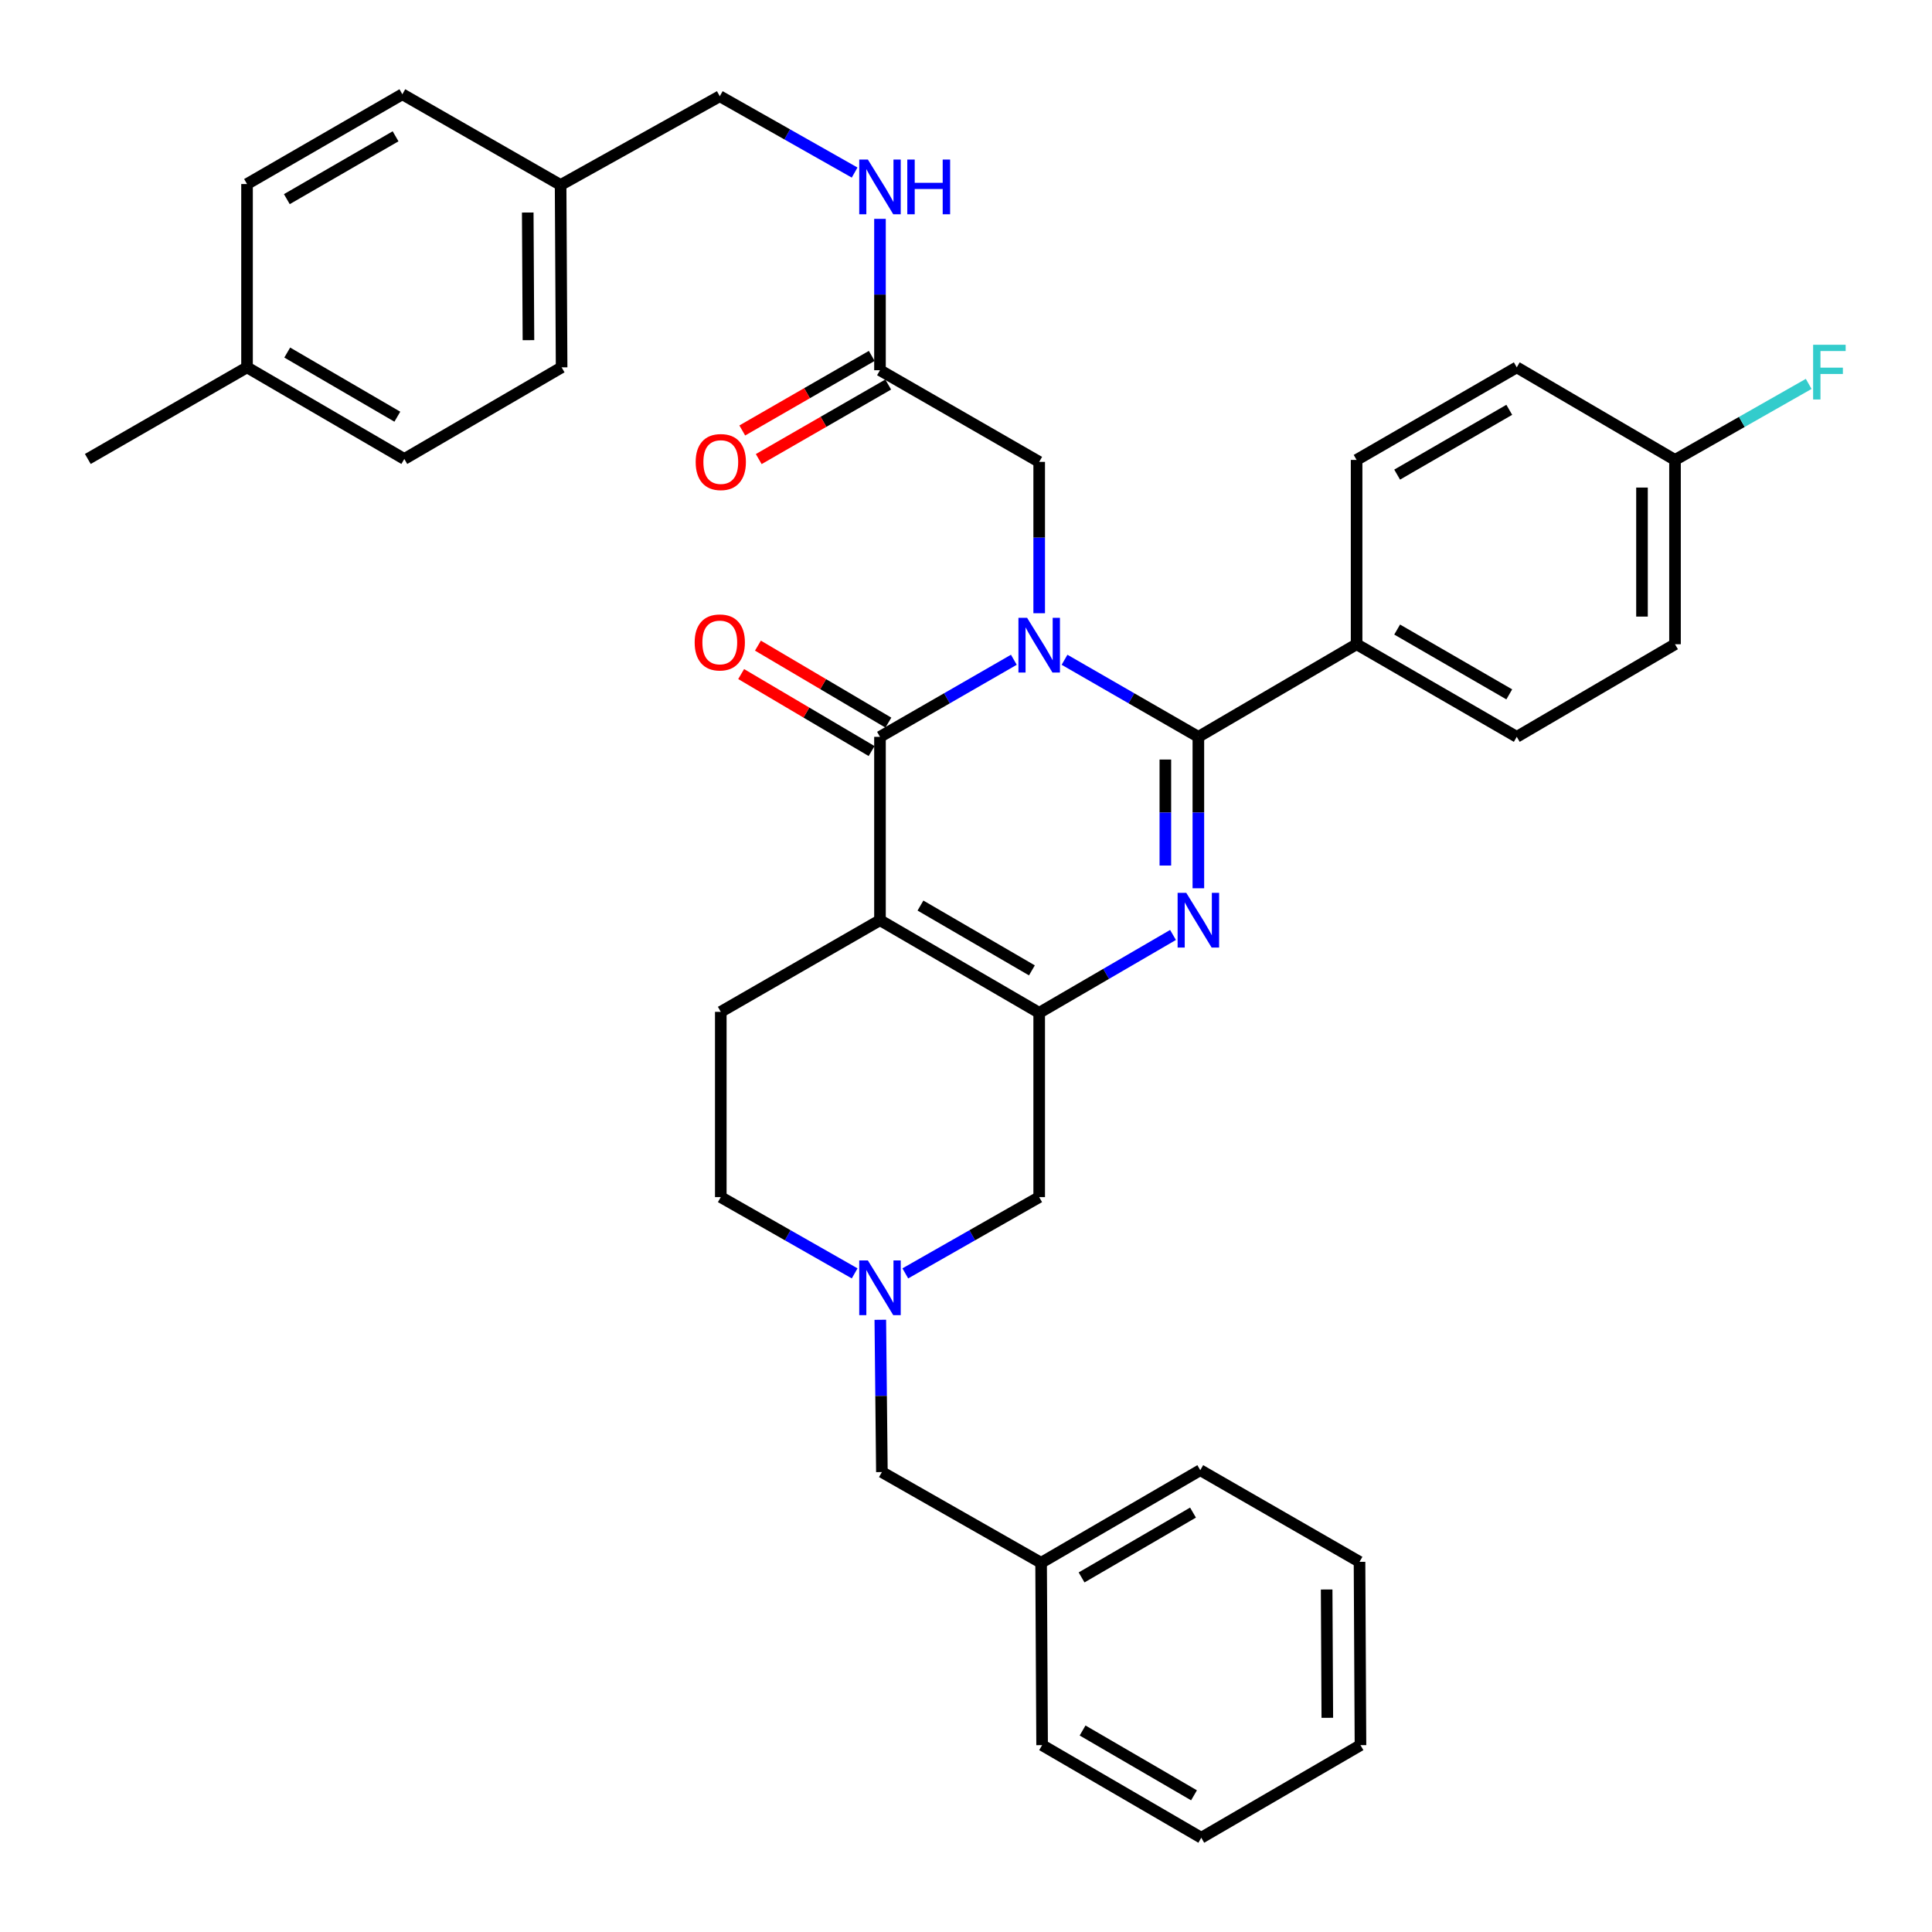 <?xml version='1.0' encoding='iso-8859-1'?>
<svg version='1.1' baseProfile='full'
              xmlns='http://www.w3.org/2000/svg'
                      xmlns:rdkit='http://www.rdkit.org/xml'
                      xmlns:xlink='http://www.w3.org/1999/xlink'
                  xml:space='preserve'
width='1000px' height='1000px' viewBox='0 0 1000 1000'>
<!-- END OF HEADER -->
<rect style='opacity:1.0;fill:#FFFFFF;stroke:none' width='1000' height='1000' x='0' y='0'> </rect>
<path class='bond-1' d='M 551.001,341.496 L 585.637,361.442' style='fill:none;fill-rule:evenodd;stroke:#0000FF;stroke-width:6px;stroke-linecap:butt;stroke-linejoin:miter;stroke-opacity:1' />
<path class='bond-1' d='M 585.637,361.442 L 620.272,381.387' style='fill:none;fill-rule:evenodd;stroke:#000000;stroke-width:6px;stroke-linecap:butt;stroke-linejoin:miter;stroke-opacity:1' />
<path class='bond-2' d='M 524.767,341.494 L 490.122,361.441' style='fill:none;fill-rule:evenodd;stroke:#0000FF;stroke-width:6px;stroke-linecap:butt;stroke-linejoin:miter;stroke-opacity:1' />
<path class='bond-2' d='M 490.122,361.441 L 455.477,381.387' style='fill:none;fill-rule:evenodd;stroke:#000000;stroke-width:6px;stroke-linecap:butt;stroke-linejoin:miter;stroke-opacity:1' />
<path class='bond-6' d='M 537.884,317.411 L 537.884,278.241' style='fill:none;fill-rule:evenodd;stroke:#0000FF;stroke-width:6px;stroke-linecap:butt;stroke-linejoin:miter;stroke-opacity:1' />
<path class='bond-6' d='M 537.884,278.241 L 537.884,239.071' style='fill:none;fill-rule:evenodd;stroke:#000000;stroke-width:6px;stroke-linecap:butt;stroke-linejoin:miter;stroke-opacity:1' />
<path class='bond-0' d='M 455.477,476.296 L 455.477,381.387' style='fill:none;fill-rule:evenodd;stroke:#000000;stroke-width:6px;stroke-linecap:butt;stroke-linejoin:miter;stroke-opacity:1' />
<path class='bond-4' d='M 455.477,476.296 L 537.884,524.226' style='fill:none;fill-rule:evenodd;stroke:#000000;stroke-width:6px;stroke-linecap:butt;stroke-linejoin:miter;stroke-opacity:1' />
<path class='bond-4' d='M 476.429,468.715 L 534.114,502.266' style='fill:none;fill-rule:evenodd;stroke:#000000;stroke-width:6px;stroke-linecap:butt;stroke-linejoin:miter;stroke-opacity:1' />
<path class='bond-7' d='M 455.477,476.296 L 373.08,523.732' style='fill:none;fill-rule:evenodd;stroke:#000000;stroke-width:6px;stroke-linecap:butt;stroke-linejoin:miter;stroke-opacity:1' />
<path class='bond-3' d='M 620.272,381.387 L 620.272,420.576' style='fill:none;fill-rule:evenodd;stroke:#000000;stroke-width:6px;stroke-linecap:butt;stroke-linejoin:miter;stroke-opacity:1' />
<path class='bond-3' d='M 620.272,420.576 L 620.272,459.764' style='fill:none;fill-rule:evenodd;stroke:#0000FF;stroke-width:6px;stroke-linecap:butt;stroke-linejoin:miter;stroke-opacity:1' />
<path class='bond-3' d='M 603.185,393.144 L 603.185,420.576' style='fill:none;fill-rule:evenodd;stroke:#000000;stroke-width:6px;stroke-linecap:butt;stroke-linejoin:miter;stroke-opacity:1' />
<path class='bond-3' d='M 603.185,420.576 L 603.185,448.007' style='fill:none;fill-rule:evenodd;stroke:#0000FF;stroke-width:6px;stroke-linecap:butt;stroke-linejoin:miter;stroke-opacity:1' />
<path class='bond-9' d='M 620.272,381.387 L 702.176,333.458' style='fill:none;fill-rule:evenodd;stroke:#000000;stroke-width:6px;stroke-linecap:butt;stroke-linejoin:miter;stroke-opacity:1' />
<path class='bond-11' d='M 459.82,374.03 L 426.064,354.105' style='fill:none;fill-rule:evenodd;stroke:#000000;stroke-width:6px;stroke-linecap:butt;stroke-linejoin:miter;stroke-opacity:1' />
<path class='bond-11' d='M 426.064,354.105 L 392.308,334.179' style='fill:none;fill-rule:evenodd;stroke:#FF0000;stroke-width:6px;stroke-linecap:butt;stroke-linejoin:miter;stroke-opacity:1' />
<path class='bond-11' d='M 451.134,388.745 L 417.378,368.82' style='fill:none;fill-rule:evenodd;stroke:#000000;stroke-width:6px;stroke-linecap:butt;stroke-linejoin:miter;stroke-opacity:1' />
<path class='bond-11' d='M 417.378,368.82 L 383.622,348.894' style='fill:none;fill-rule:evenodd;stroke:#FF0000;stroke-width:6px;stroke-linecap:butt;stroke-linejoin:miter;stroke-opacity:1' />
<path class='bond-36' d='M 607.15,483.931 L 572.517,504.078' style='fill:none;fill-rule:evenodd;stroke:#0000FF;stroke-width:6px;stroke-linecap:butt;stroke-linejoin:miter;stroke-opacity:1' />
<path class='bond-36' d='M 572.517,504.078 L 537.884,524.226' style='fill:none;fill-rule:evenodd;stroke:#000000;stroke-width:6px;stroke-linecap:butt;stroke-linejoin:miter;stroke-opacity:1' />
<path class='bond-8' d='M 537.884,524.226 L 537.884,619.628' style='fill:none;fill-rule:evenodd;stroke:#000000;stroke-width:6px;stroke-linecap:butt;stroke-linejoin:miter;stroke-opacity:1' />
<path class='bond-5' d='M 442.367,659.101 L 407.723,639.365' style='fill:none;fill-rule:evenodd;stroke:#0000FF;stroke-width:6px;stroke-linecap:butt;stroke-linejoin:miter;stroke-opacity:1' />
<path class='bond-5' d='M 407.723,639.365 L 373.08,619.628' style='fill:none;fill-rule:evenodd;stroke:#000000;stroke-width:6px;stroke-linecap:butt;stroke-linejoin:miter;stroke-opacity:1' />
<path class='bond-15' d='M 455.649,683.115 L 456.057,722.53' style='fill:none;fill-rule:evenodd;stroke:#0000FF;stroke-width:6px;stroke-linecap:butt;stroke-linejoin:miter;stroke-opacity:1' />
<path class='bond-15' d='M 456.057,722.53 L 456.465,761.944' style='fill:none;fill-rule:evenodd;stroke:#000000;stroke-width:6px;stroke-linecap:butt;stroke-linejoin:miter;stroke-opacity:1' />
<path class='bond-37' d='M 468.588,659.102 L 503.236,639.365' style='fill:none;fill-rule:evenodd;stroke:#0000FF;stroke-width:6px;stroke-linecap:butt;stroke-linejoin:miter;stroke-opacity:1' />
<path class='bond-37' d='M 503.236,639.365 L 537.884,619.628' style='fill:none;fill-rule:evenodd;stroke:#000000;stroke-width:6px;stroke-linecap:butt;stroke-linejoin:miter;stroke-opacity:1' />
<path class='bond-10' d='M 537.884,239.071 L 455.477,191.626' style='fill:none;fill-rule:evenodd;stroke:#000000;stroke-width:6px;stroke-linecap:butt;stroke-linejoin:miter;stroke-opacity:1' />
<path class='bond-13' d='M 373.08,523.732 L 373.08,619.628' style='fill:none;fill-rule:evenodd;stroke:#000000;stroke-width:6px;stroke-linecap:butt;stroke-linejoin:miter;stroke-opacity:1' />
<path class='bond-16' d='M 702.176,333.458 L 785.077,381.387' style='fill:none;fill-rule:evenodd;stroke:#000000;stroke-width:6px;stroke-linecap:butt;stroke-linejoin:miter;stroke-opacity:1' />
<path class='bond-16' d='M 723.164,325.855 L 781.194,359.405' style='fill:none;fill-rule:evenodd;stroke:#000000;stroke-width:6px;stroke-linecap:butt;stroke-linejoin:miter;stroke-opacity:1' />
<path class='bond-17' d='M 702.176,333.458 L 702.176,238.056' style='fill:none;fill-rule:evenodd;stroke:#000000;stroke-width:6px;stroke-linecap:butt;stroke-linejoin:miter;stroke-opacity:1' />
<path class='bond-12' d='M 455.477,191.626 L 455.477,152.452' style='fill:none;fill-rule:evenodd;stroke:#000000;stroke-width:6px;stroke-linecap:butt;stroke-linejoin:miter;stroke-opacity:1' />
<path class='bond-12' d='M 455.477,152.452 L 455.477,113.278' style='fill:none;fill-rule:evenodd;stroke:#0000FF;stroke-width:6px;stroke-linecap:butt;stroke-linejoin:miter;stroke-opacity:1' />
<path class='bond-14' d='M 451.214,184.222 L 417.704,203.518' style='fill:none;fill-rule:evenodd;stroke:#000000;stroke-width:6px;stroke-linecap:butt;stroke-linejoin:miter;stroke-opacity:1' />
<path class='bond-14' d='M 417.704,203.518 L 384.194,222.813' style='fill:none;fill-rule:evenodd;stroke:#FF0000;stroke-width:6px;stroke-linecap:butt;stroke-linejoin:miter;stroke-opacity:1' />
<path class='bond-14' d='M 459.74,199.03 L 426.23,218.325' style='fill:none;fill-rule:evenodd;stroke:#000000;stroke-width:6px;stroke-linecap:butt;stroke-linejoin:miter;stroke-opacity:1' />
<path class='bond-14' d='M 426.23,218.325 L 392.72,237.621' style='fill:none;fill-rule:evenodd;stroke:#FF0000;stroke-width:6px;stroke-linecap:butt;stroke-linejoin:miter;stroke-opacity:1' />
<path class='bond-19' d='M 442.355,89.317 L 407.456,69.56' style='fill:none;fill-rule:evenodd;stroke:#0000FF;stroke-width:6px;stroke-linecap:butt;stroke-linejoin:miter;stroke-opacity:1' />
<path class='bond-19' d='M 407.456,69.56 L 372.558,49.804' style='fill:none;fill-rule:evenodd;stroke:#000000;stroke-width:6px;stroke-linecap:butt;stroke-linejoin:miter;stroke-opacity:1' />
<path class='bond-25' d='M 456.465,761.944 L 538.872,808.896' style='fill:none;fill-rule:evenodd;stroke:#000000;stroke-width:6px;stroke-linecap:butt;stroke-linejoin:miter;stroke-opacity:1' />
<path class='bond-21' d='M 785.077,381.387 L 866.981,333.458' style='fill:none;fill-rule:evenodd;stroke:#000000;stroke-width:6px;stroke-linecap:butt;stroke-linejoin:miter;stroke-opacity:1' />
<path class='bond-22' d='M 702.176,238.056 L 785.077,190.136' style='fill:none;fill-rule:evenodd;stroke:#000000;stroke-width:6px;stroke-linecap:butt;stroke-linejoin:miter;stroke-opacity:1' />
<path class='bond-22' d='M 723.163,245.661 L 781.193,212.117' style='fill:none;fill-rule:evenodd;stroke:#000000;stroke-width:6px;stroke-linecap:butt;stroke-linejoin:miter;stroke-opacity:1' />
<path class='bond-18' d='M 866.981,238.056 L 785.077,190.136' style='fill:none;fill-rule:evenodd;stroke:#000000;stroke-width:6px;stroke-linecap:butt;stroke-linejoin:miter;stroke-opacity:1' />
<path class='bond-23' d='M 866.981,238.056 L 901.577,218.382' style='fill:none;fill-rule:evenodd;stroke:#000000;stroke-width:6px;stroke-linecap:butt;stroke-linejoin:miter;stroke-opacity:1' />
<path class='bond-23' d='M 901.577,218.382 L 936.173,198.708' style='fill:none;fill-rule:evenodd;stroke:#33CCCC;stroke-width:6px;stroke-linecap:butt;stroke-linejoin:miter;stroke-opacity:1' />
<path class='bond-38' d='M 866.981,238.056 L 866.981,333.458' style='fill:none;fill-rule:evenodd;stroke:#000000;stroke-width:6px;stroke-linecap:butt;stroke-linejoin:miter;stroke-opacity:1' />
<path class='bond-38' d='M 849.894,252.366 L 849.894,319.148' style='fill:none;fill-rule:evenodd;stroke:#000000;stroke-width:6px;stroke-linecap:butt;stroke-linejoin:miter;stroke-opacity:1' />
<path class='bond-20' d='M 372.558,49.804 L 290.17,95.749' style='fill:none;fill-rule:evenodd;stroke:#000000;stroke-width:6px;stroke-linecap:butt;stroke-linejoin:miter;stroke-opacity:1' />
<path class='bond-26' d='M 290.17,95.749 L 208.256,48.788' style='fill:none;fill-rule:evenodd;stroke:#000000;stroke-width:6px;stroke-linecap:butt;stroke-linejoin:miter;stroke-opacity:1' />
<path class='bond-27' d='M 290.17,95.749 L 290.692,190.136' style='fill:none;fill-rule:evenodd;stroke:#000000;stroke-width:6px;stroke-linecap:butt;stroke-linejoin:miter;stroke-opacity:1' />
<path class='bond-27' d='M 273.161,110.001 L 273.527,176.072' style='fill:none;fill-rule:evenodd;stroke:#000000;stroke-width:6px;stroke-linecap:butt;stroke-linejoin:miter;stroke-opacity:1' />
<path class='bond-24' d='M 127.862,190.136 L 209.272,237.562' style='fill:none;fill-rule:evenodd;stroke:#000000;stroke-width:6px;stroke-linecap:butt;stroke-linejoin:miter;stroke-opacity:1' />
<path class='bond-24' d='M 148.674,182.485 L 205.661,215.684' style='fill:none;fill-rule:evenodd;stroke:#000000;stroke-width:6px;stroke-linecap:butt;stroke-linejoin:miter;stroke-opacity:1' />
<path class='bond-30' d='M 127.862,190.136 L 45.455,237.562' style='fill:none;fill-rule:evenodd;stroke:#000000;stroke-width:6px;stroke-linecap:butt;stroke-linejoin:miter;stroke-opacity:1' />
<path class='bond-39' d='M 127.862,190.136 L 127.862,95.255' style='fill:none;fill-rule:evenodd;stroke:#000000;stroke-width:6px;stroke-linecap:butt;stroke-linejoin:miter;stroke-opacity:1' />
<path class='bond-31' d='M 538.872,808.896 L 621.26,760.957' style='fill:none;fill-rule:evenodd;stroke:#000000;stroke-width:6px;stroke-linecap:butt;stroke-linejoin:miter;stroke-opacity:1' />
<path class='bond-31' d='M 559.823,816.474 L 617.495,782.917' style='fill:none;fill-rule:evenodd;stroke:#000000;stroke-width:6px;stroke-linecap:butt;stroke-linejoin:miter;stroke-opacity:1' />
<path class='bond-32' d='M 538.872,808.896 L 539.394,903.283' style='fill:none;fill-rule:evenodd;stroke:#000000;stroke-width:6px;stroke-linecap:butt;stroke-linejoin:miter;stroke-opacity:1' />
<path class='bond-29' d='M 208.256,48.788 L 127.862,95.255' style='fill:none;fill-rule:evenodd;stroke:#000000;stroke-width:6px;stroke-linecap:butt;stroke-linejoin:miter;stroke-opacity:1' />
<path class='bond-29' d='M 204.748,70.552 L 148.471,103.079' style='fill:none;fill-rule:evenodd;stroke:#000000;stroke-width:6px;stroke-linecap:butt;stroke-linejoin:miter;stroke-opacity:1' />
<path class='bond-28' d='M 290.692,190.136 L 209.272,237.562' style='fill:none;fill-rule:evenodd;stroke:#000000;stroke-width:6px;stroke-linecap:butt;stroke-linejoin:miter;stroke-opacity:1' />
<path class='bond-34' d='M 621.26,760.957 L 703.686,808.402' style='fill:none;fill-rule:evenodd;stroke:#000000;stroke-width:6px;stroke-linecap:butt;stroke-linejoin:miter;stroke-opacity:1' />
<path class='bond-33' d='M 539.394,903.283 L 621.782,951.212' style='fill:none;fill-rule:evenodd;stroke:#000000;stroke-width:6px;stroke-linecap:butt;stroke-linejoin:miter;stroke-opacity:1' />
<path class='bond-33' d='M 560.344,895.703 L 618.016,929.253' style='fill:none;fill-rule:evenodd;stroke:#000000;stroke-width:6px;stroke-linecap:butt;stroke-linejoin:miter;stroke-opacity:1' />
<path class='bond-35' d='M 621.782,951.212 L 704.179,903.283' style='fill:none;fill-rule:evenodd;stroke:#000000;stroke-width:6px;stroke-linecap:butt;stroke-linejoin:miter;stroke-opacity:1' />
<path class='bond-40' d='M 703.686,808.402 L 704.179,903.283' style='fill:none;fill-rule:evenodd;stroke:#000000;stroke-width:6px;stroke-linecap:butt;stroke-linejoin:miter;stroke-opacity:1' />
<path class='bond-40' d='M 686.673,822.723 L 687.018,889.14' style='fill:none;fill-rule:evenodd;stroke:#000000;stroke-width:6px;stroke-linecap:butt;stroke-linejoin:miter;stroke-opacity:1' />
<path  class='atom-0' d='M 531.624 319.782
L 540.904 334.782
Q 541.824 336.262, 543.304 338.942
Q 544.784 341.622, 544.864 341.782
L 544.864 319.782
L 548.624 319.782
L 548.624 348.102
L 544.744 348.102
L 534.784 331.702
Q 533.624 329.782, 532.384 327.582
Q 531.184 325.382, 530.824 324.702
L 530.824 348.102
L 527.144 348.102
L 527.144 319.782
L 531.624 319.782
' fill='#0000FF'/>
<path  class='atom-4' d='M 614.012 462.136
L 623.292 477.136
Q 624.212 478.616, 625.692 481.296
Q 627.172 483.976, 627.252 484.136
L 627.252 462.136
L 631.012 462.136
L 631.012 490.456
L 627.132 490.456
L 617.172 474.056
Q 616.012 472.136, 614.772 469.936
Q 613.572 467.736, 613.212 467.056
L 613.212 490.456
L 609.532 490.456
L 609.532 462.136
L 614.012 462.136
' fill='#0000FF'/>
<path  class='atom-6' d='M 449.217 652.41
L 458.497 667.41
Q 459.417 668.89, 460.897 671.57
Q 462.377 674.25, 462.457 674.41
L 462.457 652.41
L 466.217 652.41
L 466.217 680.73
L 462.337 680.73
L 452.377 664.33
Q 451.217 662.41, 449.977 660.21
Q 448.777 658.01, 448.417 657.33
L 448.417 680.73
L 444.737 680.73
L 444.737 652.41
L 449.217 652.41
' fill='#0000FF'/>
<path  class='atom-12' d='M 359.558 332.522
Q 359.558 325.722, 362.918 321.922
Q 366.278 318.122, 372.558 318.122
Q 378.838 318.122, 382.198 321.922
Q 385.558 325.722, 385.558 332.522
Q 385.558 339.402, 382.158 343.322
Q 378.758 347.202, 372.558 347.202
Q 366.318 347.202, 362.918 343.322
Q 359.558 339.442, 359.558 332.522
M 372.558 344.002
Q 376.878 344.002, 379.198 341.122
Q 381.558 338.202, 381.558 332.522
Q 381.558 326.962, 379.198 324.162
Q 376.878 321.322, 372.558 321.322
Q 368.238 321.322, 365.878 324.122
Q 363.558 326.922, 363.558 332.522
Q 363.558 338.242, 365.878 341.122
Q 368.238 344.002, 372.558 344.002
' fill='#FF0000'/>
<path  class='atom-13' d='M 449.217 82.586
L 458.497 97.586
Q 459.417 99.066, 460.897 101.746
Q 462.377 104.426, 462.457 104.586
L 462.457 82.586
L 466.217 82.586
L 466.217 110.906
L 462.337 110.906
L 452.377 94.506
Q 451.217 92.586, 449.977 90.386
Q 448.777 88.186, 448.417 87.506
L 448.417 110.906
L 444.737 110.906
L 444.737 82.586
L 449.217 82.586
' fill='#0000FF'/>
<path  class='atom-13' d='M 469.617 82.586
L 473.457 82.586
L 473.457 94.626
L 487.937 94.626
L 487.937 82.586
L 491.777 82.586
L 491.777 110.906
L 487.937 110.906
L 487.937 97.826
L 473.457 97.826
L 473.457 110.906
L 469.617 110.906
L 469.617 82.586
' fill='#0000FF'/>
<path  class='atom-15' d='M 360.08 239.151
Q 360.08 232.351, 363.44 228.551
Q 366.8 224.751, 373.08 224.751
Q 379.36 224.751, 382.72 228.551
Q 386.08 232.351, 386.08 239.151
Q 386.08 246.031, 382.68 249.951
Q 379.28 253.831, 373.08 253.831
Q 366.84 253.831, 363.44 249.951
Q 360.08 246.071, 360.08 239.151
M 373.08 250.631
Q 377.4 250.631, 379.72 247.751
Q 382.08 244.831, 382.08 239.151
Q 382.08 233.591, 379.72 230.791
Q 377.4 227.951, 373.08 227.951
Q 368.76 227.951, 366.4 230.751
Q 364.08 233.551, 364.08 239.151
Q 364.08 244.871, 366.4 247.751
Q 368.76 250.631, 373.08 250.631
' fill='#FF0000'/>
<path  class='atom-24' d='M 938.471 178.453
L 955.311 178.453
L 955.311 181.693
L 942.271 181.693
L 942.271 190.293
L 953.871 190.293
L 953.871 193.573
L 942.271 193.573
L 942.271 206.773
L 938.471 206.773
L 938.471 178.453
' fill='#33CCCC'/>
</svg>
